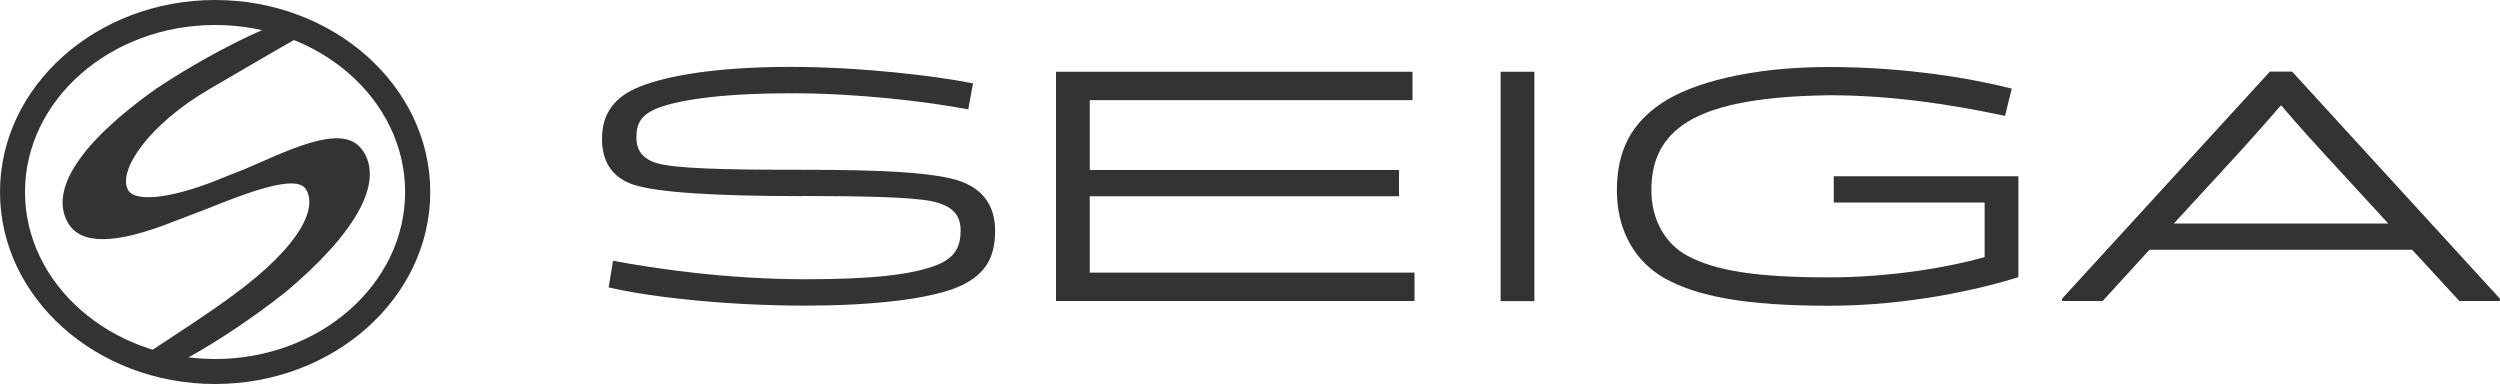<?xml version="1.0" encoding="UTF-8"?>
<svg id="_レイヤー_2" data-name="レイヤー 2" xmlns="http://www.w3.org/2000/svg" width="200" height="30.72" viewBox="0 0 200 30.72">
  <defs>
    <style>
      .cls-1 {
        fill: #333;
        stroke-width: 0px;
      }
    </style>
  </defs>
  <g id="_テキスト" data-name="テキスト">
    <g>
      <g>
        <path class="cls-1" d="m29.04,12.08c-1.29-1.97-4.44-.78-8.42,1-1.14.51-2.5,1.02-2.52,1.03-4.03,1.72-7.27,2.16-7.86,1.08-.84-1.53,1.64-5.23,6.54-8.08l1.68-.98c2.31-1.35,4.3-2.51,5.86-3.38l.33-.19-1.6-1.01-.1.04s-4.54,1.59-10.45,5.5c-6.07,4.3-8.58,8.11-7.06,10.74,1.03,1.78,3.81,1.74,8.51-.13l2.41-.92c3.24-1.29,7.28-2.9,8.1-1.66.91,1.39-.16,4.37-5.91,8.57-1.61,1.18-3.36,2.33-4.9,3.34-.82.54-1.58,1.04-2.21,1.48l-.26.18,1.54,1.11.12-.05s4.4-1.97,9.99-6.37c5.67-4.76,7.87-8.77,6.22-11.3Z"/>
        <path class="cls-1" d="m17.21,0C7.72,0,0,6.89,0,15.36s7.72,15.36,17.21,15.36,17.21-6.89,17.21-15.36S26.69,0,17.21,0Zm15.2,15.36c0,7.36-6.82,13.36-15.2,13.36S2,22.72,2,15.36,8.82,2,17.21,2s15.2,5.99,15.2,13.36Z"/>
      </g>
      <g>
        <path class="cls-1" d="m64.24,15.69c-7.1,0-11.71-.3-13.57-.92-1.78-.59-2.51-1.94-2.51-3.67,0-2.05,1.02-3.4,3.13-4.21,2.16-.84,6.04-1.54,11.98-1.54,5.58,0,11.68.73,14.57,1.32l-.38,2.08c-3.43-.65-8.9-1.29-14.19-1.29s-8.74.49-10.5,1.13c-1.48.54-1.86,1.27-1.86,2.4,0,1,.46,1.73,1.7,2.08,1.43.4,5.23.51,10.55.51,4.75,0,10.06.03,12.92.7,2.56.59,3.53,2.19,3.53,4.18,0,2.27-.89,3.48-2.62,4.34-2.37,1.16-7.42,1.65-12.52,1.65-6.93,0-12.92-.78-15.78-1.46l.35-2.13c3.16.59,8.93,1.48,15.43,1.48,4.99,0,8.53-.32,10.6-1.19,1.35-.57,1.78-1.46,1.78-2.7,0-1.13-.51-2-2.4-2.37-1.67-.32-5.67-.4-10.23-.4Z"/>
        <path class="cls-1" d="m87.18,15.69v6.12h25.98v2.27h-28.68V5.74h28.52v2.27h-25.82v5.59h24.74v2.1h-24.74Z"/>
        <path class="cls-1" d="m122.75,24.09h-2.7V5.74h2.7v18.35Z"/>
        <path class="cls-1" d="m160.41,9.27c-4.59-.97-9.2-1.65-14.08-1.65-6.04.08-9.66.92-11.74,2.4-1.83,1.32-2.48,3.08-2.48,5.21,0,2.37,1.13,4.32,2.94,5.26,2.21,1.16,5.4,1.7,11.28,1.7,4.99,0,9.71-.84,12.44-1.62v-4.37h-12.07v-2.1h14.77v8.07c-3.05.97-8.82,2.29-15.14,2.29-6.77,0-10.52-.76-13.09-2.16-2.35-1.29-3.89-3.75-3.89-7.07s1.27-5.42,3.56-6.96c2.38-1.62,7.1-2.91,13.41-2.91s11.66.97,14.62,1.73l-.54,2.19Z"/>
        <path class="cls-1" d="m192.98,19.98h-21.02l-3.75,4.1h-3.24v-.19l16.62-18.16h1.78l16.62,18.16v.19h-3.24l-3.78-4.1Zm-19.08-2.1h17.16l-5.23-5.69c-1.67-1.81-3.1-3.48-3.32-3.75h-.05s-1.67,1.94-3.32,3.75l-5.23,5.69Z"/>
      </g>
    </g>
  </g>
</svg>